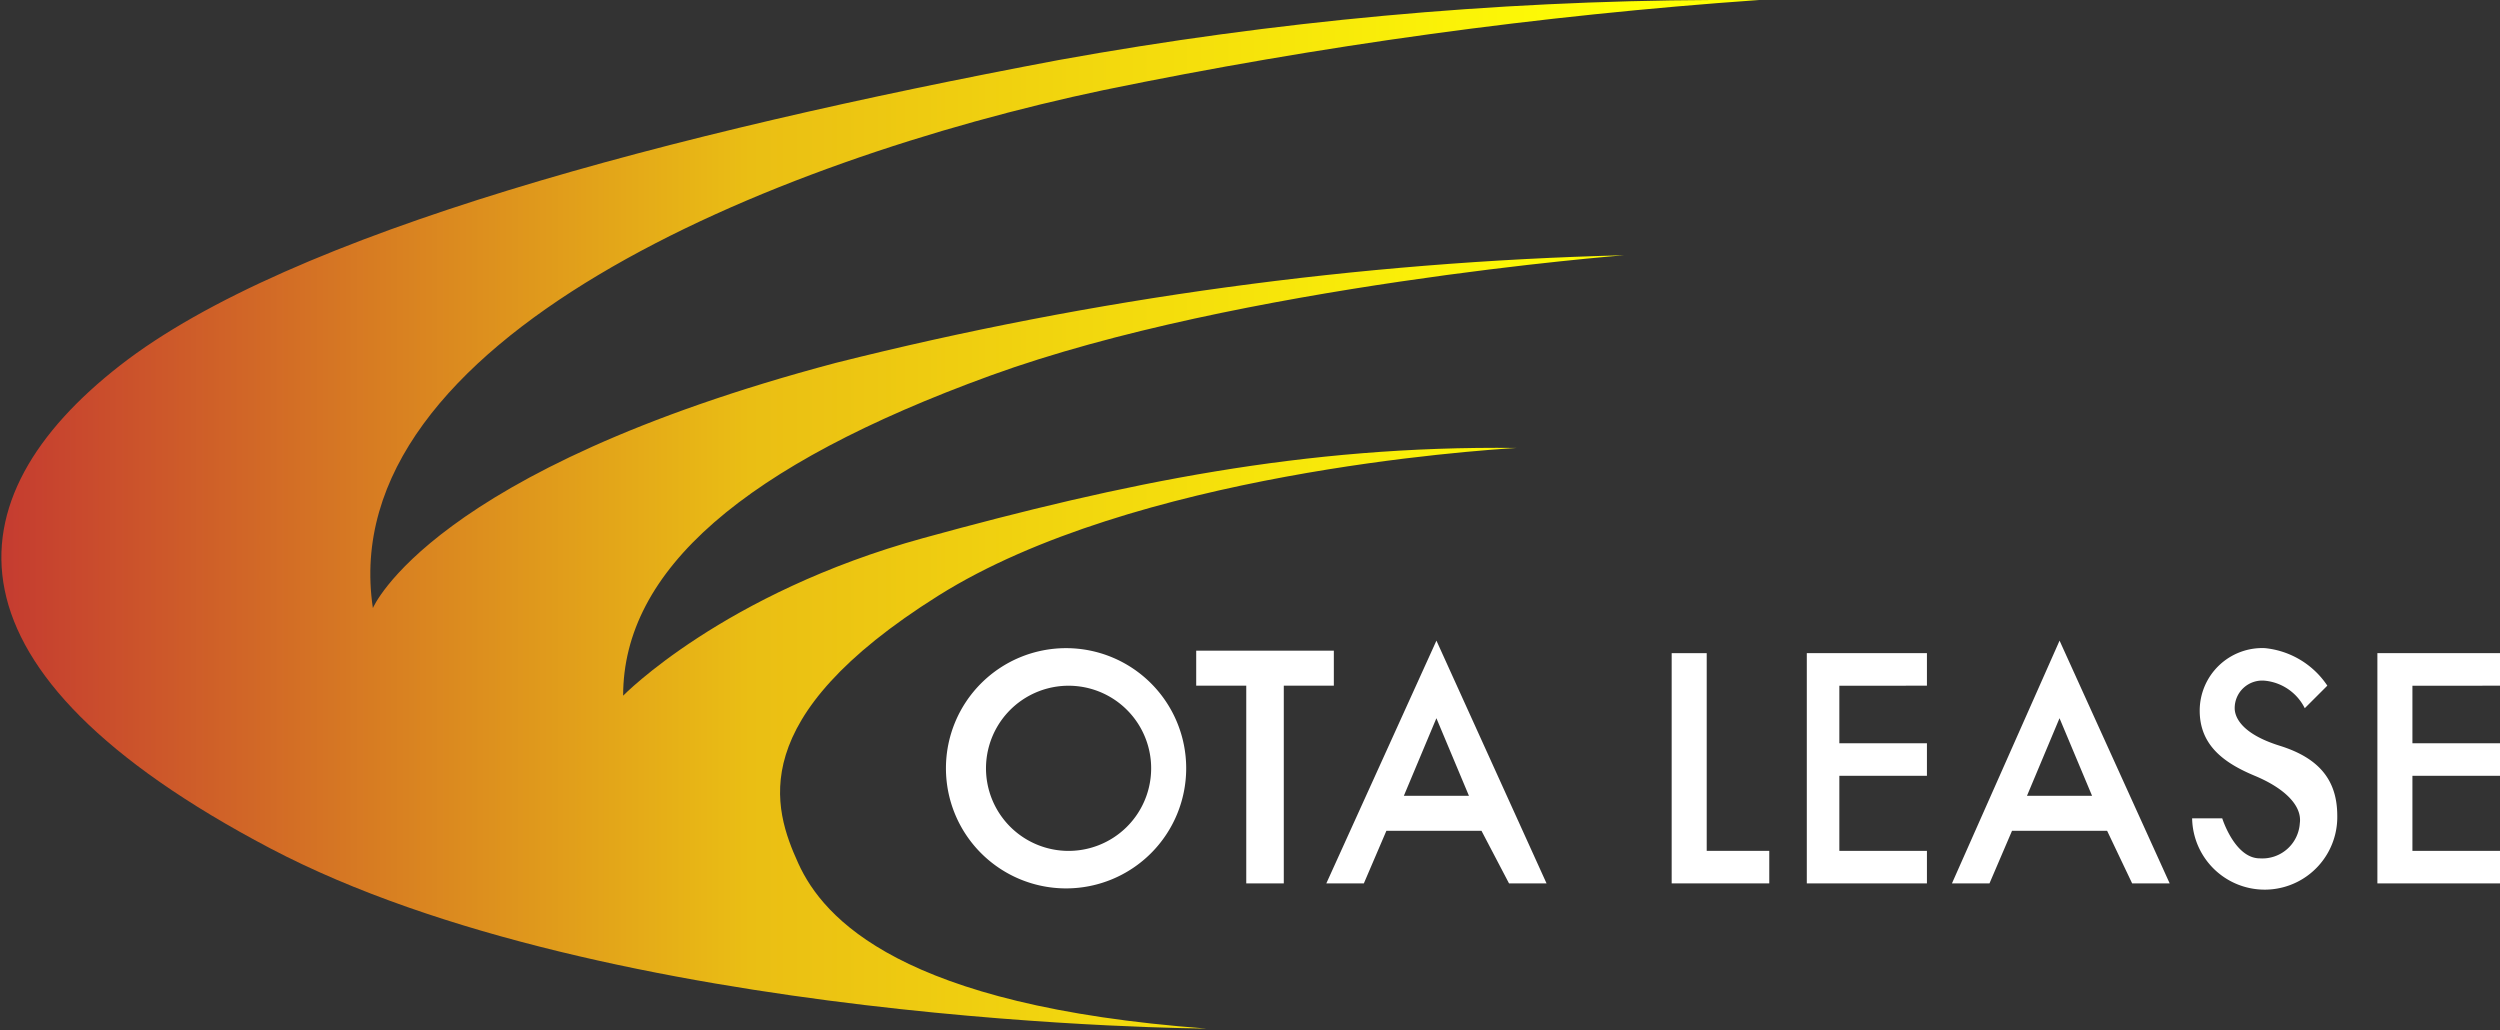 <svg xmlns="http://www.w3.org/2000/svg" xmlns:xlink="http://www.w3.org/1999/xlink" width="252.029" height="103.839" viewBox="0 0 252.029 103.839">
  <rect x="0" y="0" width="252.029" height="103.839" fill="#333333" stroke="none"/>
  <defs>
    <clipPath id="clip-path">
      <path id="パス_575" data-name="パス 575" d="M172.476,0a379.433,379.433,0,0,0-65.846,6.055C67.779,13.371,29.18,23.462,12.025,36.833S-6.9,67.612,27.162,85.524s94.353,18.164,94.353,18.164c-30.778-2.271-38.6-11.1-41.122-16.651S74.843,72.4,94.521,60.043,148.762,45.411,152.8,45.158c-21.444-.252-39.608,3.532-59.791,9.082S62.734,70.134,62.734,70.134c0-12.614,12.11-23.21,37.085-32.292s63.827-12.11,63.827-12.11A362.781,362.781,0,0,0,84.178,36.581C43.308,47.429,37.506,61.3,37.506,61.3,33.469,34.31,77.618,16.146,111.172,9.082A501.543,501.543,0,0,1,177.27,0Z" transform="translate(-0.055 0)" fill="none"/>
    </clipPath>
    <linearGradient id="linear-gradient" x1="0.037" y1="1" x2="0.927" y2="1" gradientUnits="objectBoundingBox">
      <stop offset="0" stop-color="#c53c30"/>
      <stop offset="0.46" stop-color="#eabe14"/>
      <stop offset="1" stop-color="#ffff04"/>
    </linearGradient>
    <clipPath id="clip-path-2">
      <rect id="長方形_75" data-name="長方形 75" width="252.029" height="103.839" fill="none"/>
    </clipPath>
  </defs>
  <g id="ヘッダーロゴ" transform="translate(93.997 38.589)">
    <g id="グループ_5" data-name="グループ 5" transform="translate(-93.997 -38.589)">
      <g id="グループ_3" data-name="グループ 3" transform="translate(0.14)" clip-path="url(#clip-path)">
        <rect id="長方形_74" data-name="長方形 74" width="184.418" height="103.839" transform="translate(-6.951 0)" fill="url(#linear-gradient)"/>
      </g>
      <g id="グループ_4" data-name="グループ 4" transform="translate(0 0)" clip-path="url(#clip-path-2)">
        <path id="パス_576" data-name="パス 576" d="M49.91,25.9a12.11,12.11,0,1,0,12.11,12.11A12.11,12.11,0,0,0,49.91,25.9m0,20.435a8.325,8.325,0,1,1,6.051-2.347,8.325,8.325,0,0,1-6.051,2.347" transform="translate(57.562 39.441)" fill="#fff"/>
        <path id="パス_577" data-name="パス 577" d="M61.675,26H47.8v3.532h5.046v19.93H56.63V29.532h5.046Z" transform="translate(72.791 39.593)" fill="#fff"/>
        <path id="パス_578" data-name="パス 578" d="M71.417,50.071H75.2L64.1,25.6,53,50.071h3.784l2.271-5.3h9.587Zm-10.6-8.83,3.28-7.821,3.28,7.821Z" transform="translate(80.709 38.984)" fill="#fff"/>
        <path id="パス_579" data-name="パス 579" d="M96.164,50.071h3.784L88.848,25.6,78,50.071h3.784l2.271-5.3h9.587Zm-10.6-8.83,3.28-7.821,3.28,7.821Z" transform="translate(118.78 38.984)" fill="#fff"/>
        <path id="パス_580" data-name="パス 580" d="M70.332,46.03V26.1H66.8V49.31h9.839V46.03Z" transform="translate(101.724 39.746)" fill="#fff"/>
        <path id="パス_581" data-name="パス 581" d="M84.31,29.38V26.1H72.2V49.31H84.31V46.03H75.48V38.462h8.83v-3.28H75.48v-5.8Z" transform="translate(109.947 39.746)" fill="#fff"/>
        <path id="パス_582" data-name="パス 582" d="M107.362,29.38V26.1H95V49.31h12.362V46.03h-8.83V38.462h8.83v-3.28h-8.83v-5.8Z" transform="translate(144.668 39.746)" fill="#fff"/>
        <path id="パス_583" data-name="パス 583" d="M87.5,43.058h3.28s1.261,4.036,3.784,4.036A3.784,3.784,0,0,0,98.6,43.563c.252-1.766-1.514-3.532-4.541-4.793s-5.55-3.027-5.55-6.559A6.307,6.307,0,0,1,95.068,25.9a8.578,8.578,0,0,1,6.307,3.784L99.1,31.958a5.046,5.046,0,0,0-4.037-2.775,2.775,2.775,0,0,0-3.027,2.775c0,.757.5,2.523,4.541,3.784s5.8,3.532,5.8,7.064a7.317,7.317,0,1,1-14.632.252" transform="translate(133.247 39.438)" fill="#fff"/>
      </g>
    </g>
  </g>
</svg>
